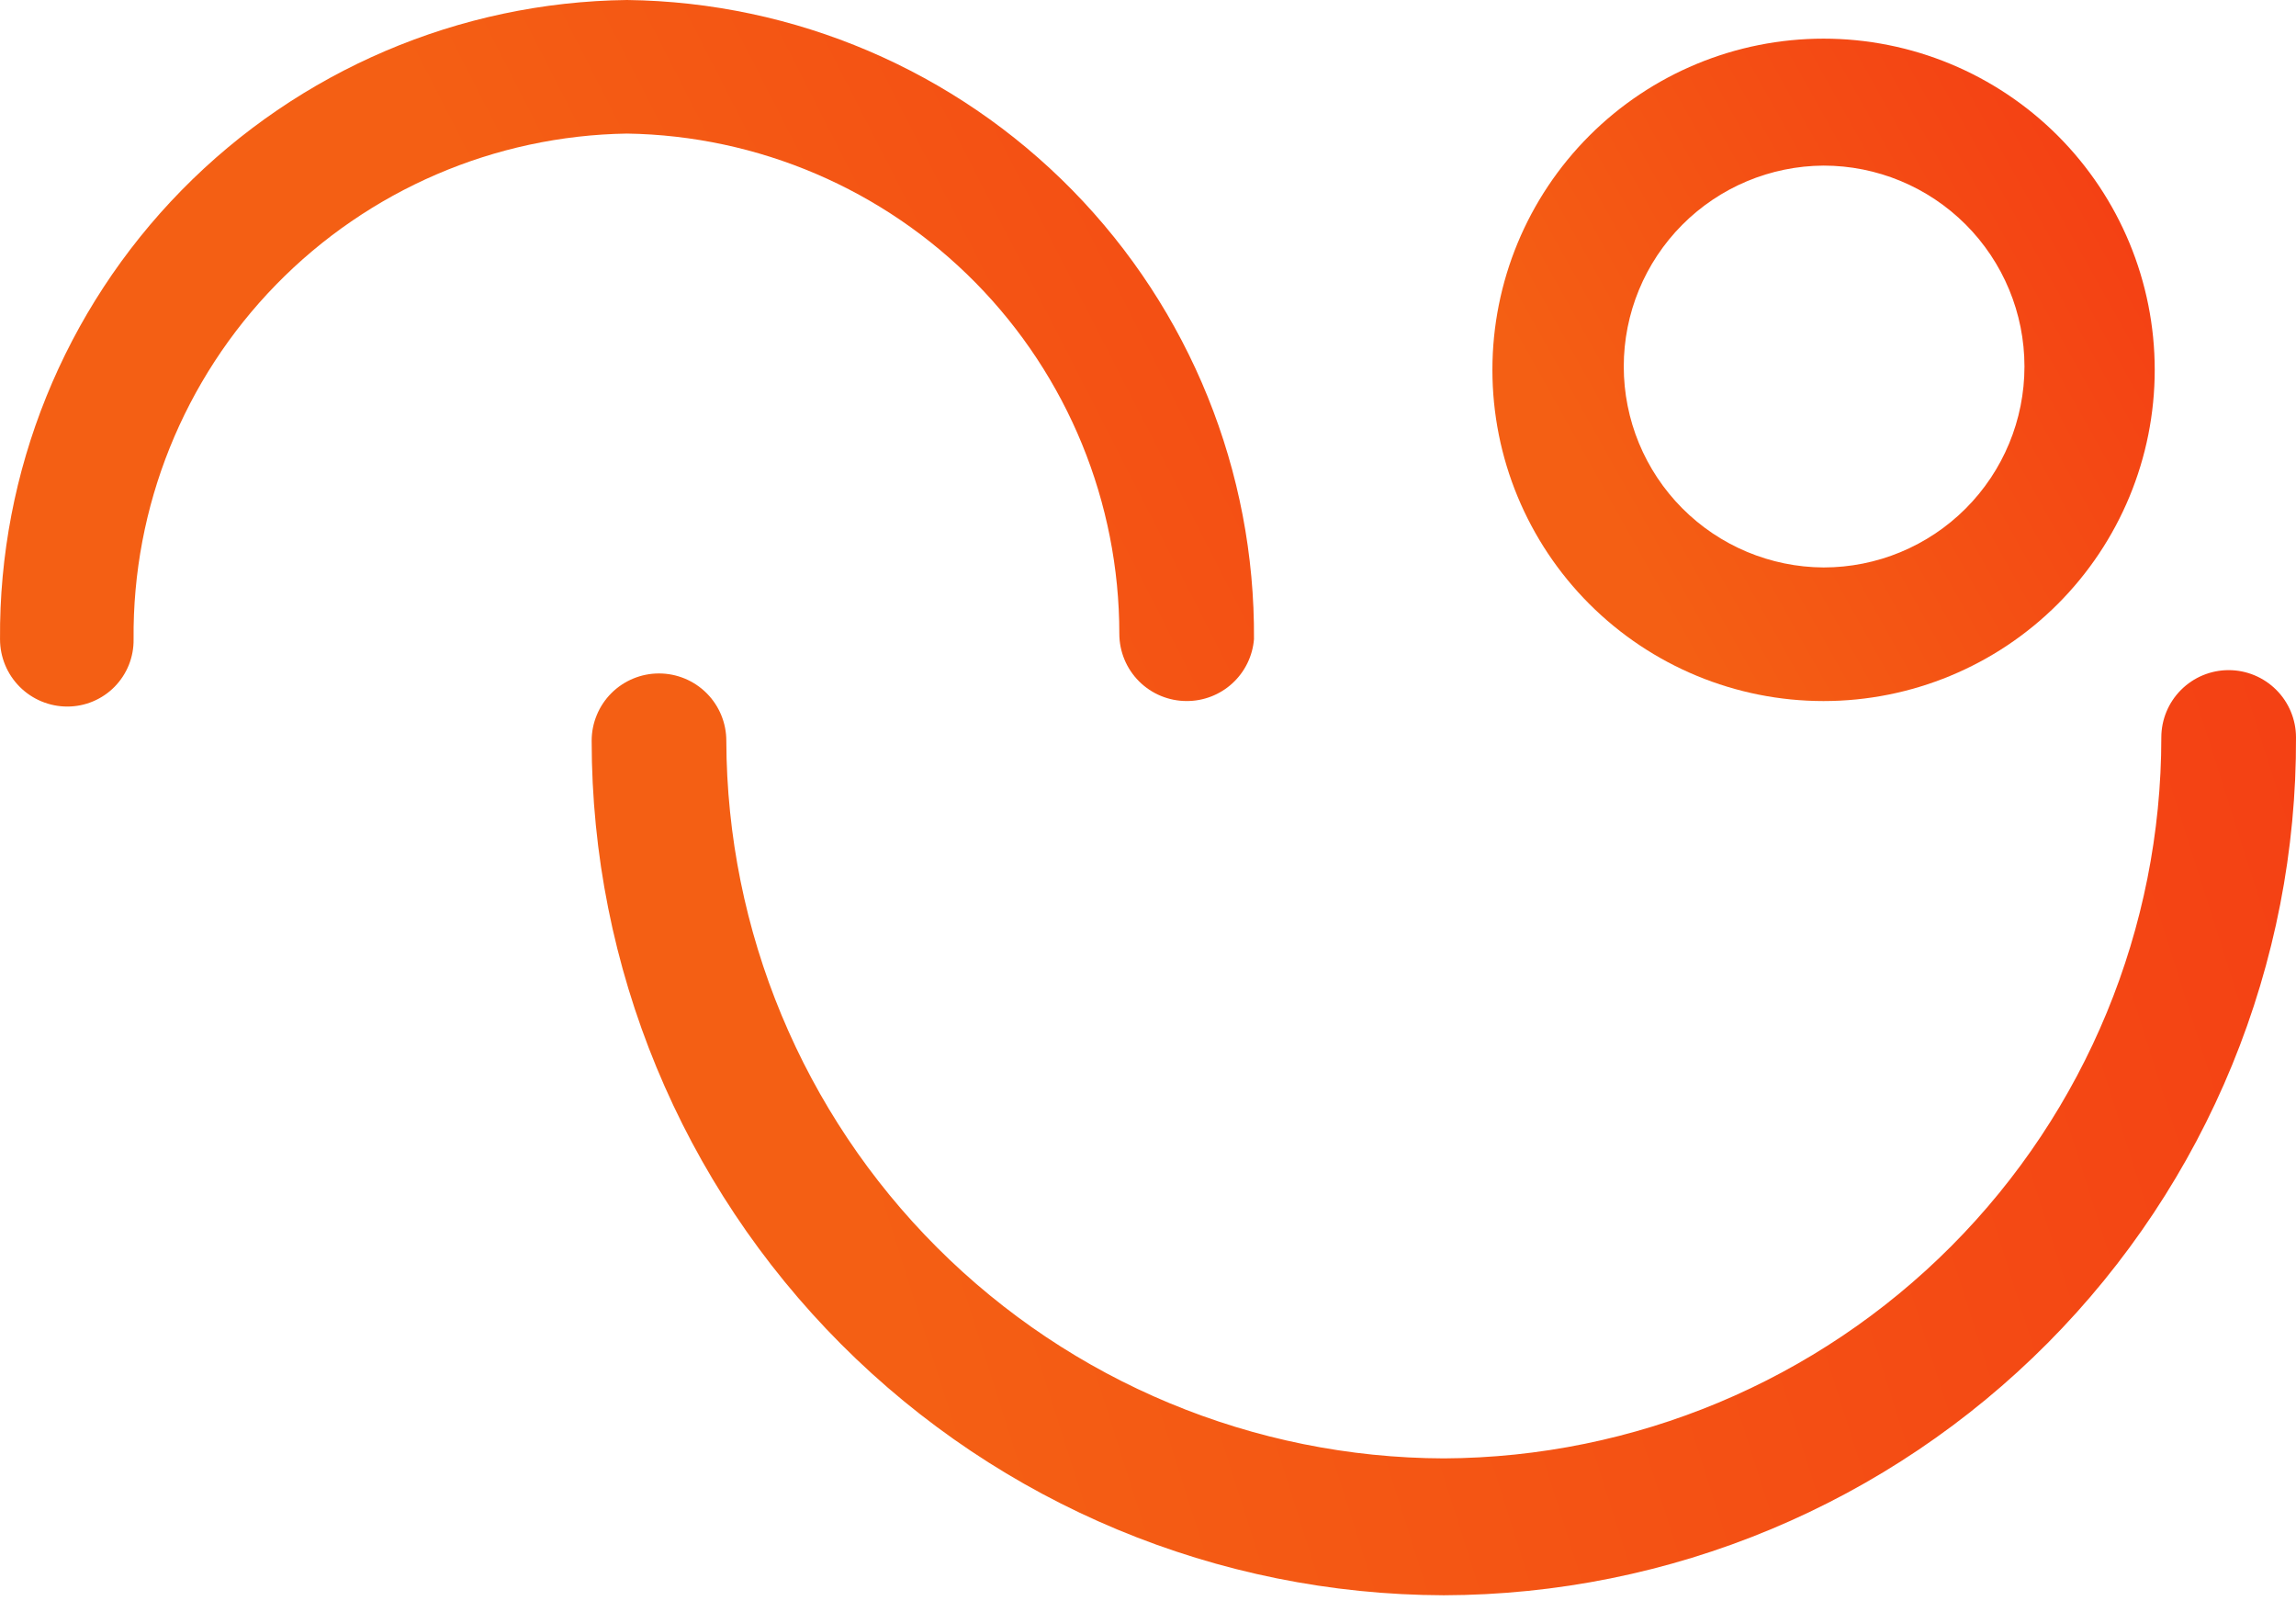 <?xml version="1.0" encoding="UTF-8"?> <svg xmlns="http://www.w3.org/2000/svg" width="94" height="66" viewBox="0 0 94 66" fill="none"> <path d="M48.583 28.697C47.851 28.697 47.15 28.407 46.633 27.89C46.116 27.373 45.826 26.672 45.826 25.94C45.826 20.565 43.713 15.405 39.942 11.575C36.171 7.745 31.044 5.551 25.67 5.468C20.252 5.552 15.087 7.775 11.302 11.653C7.518 15.53 5.421 20.748 5.469 26.166C5.475 26.526 5.409 26.884 5.276 27.218C5.142 27.552 4.943 27.856 4.691 28.113C4.439 28.37 4.138 28.573 3.806 28.712C3.474 28.852 3.117 28.923 2.757 28.923C2.026 28.923 1.325 28.633 0.808 28.116C0.291 27.599 0.001 26.898 0.001 26.166C-0.048 19.298 2.625 12.69 7.436 7.786C12.246 2.883 18.802 0.083 25.67 0C32.538 0.083 39.094 2.883 43.904 7.786C48.714 12.69 51.388 19.298 51.339 26.166C51.282 26.858 50.967 27.502 50.456 27.971C49.945 28.44 49.276 28.7 48.583 28.697Z" fill="url(#paint0_linear_97_130)"></path> <path d="M59.111 65.303C49.85 65.279 40.976 61.584 34.436 55.026C27.895 48.469 24.223 39.586 24.223 30.324C24.223 29.962 24.294 29.604 24.433 29.27C24.571 28.935 24.774 28.631 25.03 28.375C25.286 28.119 25.59 27.916 25.924 27.778C26.259 27.639 26.617 27.568 26.979 27.568C27.71 27.568 28.412 27.858 28.929 28.375C29.446 28.892 29.736 29.593 29.736 30.324C29.76 38.108 32.862 45.566 38.366 51.069C43.87 56.573 51.328 59.676 59.111 59.7C66.914 59.664 74.386 56.539 79.891 51.008C85.396 45.478 88.486 37.992 88.486 30.189C88.486 29.458 88.777 28.756 89.294 28.24C89.811 27.723 90.512 27.432 91.243 27.432C91.974 27.432 92.675 27.723 93.192 28.24C93.709 28.756 94 29.458 94 30.189C94.018 34.786 93.129 39.342 91.385 43.596C89.641 47.849 87.075 51.717 83.835 54.978C80.594 58.24 76.743 60.83 72.501 62.602C68.258 64.374 63.709 65.291 59.111 65.303Z" fill="url(#paint1_linear_97_130)"></path> <path d="M74.658 28.698C71.062 28.698 67.614 27.269 65.071 24.727C62.529 22.184 61.1 18.736 61.1 15.14C61.1 11.544 62.529 8.096 65.071 5.553C67.614 3.011 71.062 1.582 74.658 1.582C78.254 1.582 81.702 3.011 84.245 5.553C86.787 8.096 88.216 11.544 88.216 15.14C88.216 18.736 86.787 22.184 84.245 24.727C81.702 27.269 78.254 28.698 74.658 28.698ZM74.658 6.779C72.484 6.791 70.404 7.663 68.871 9.204C67.338 10.746 66.478 12.831 66.478 15.004C66.478 17.178 67.338 19.263 68.871 20.805C70.404 22.346 72.484 23.218 74.658 23.229C76.839 23.229 78.931 22.363 80.474 20.82C82.016 19.278 82.883 17.186 82.883 15.004C82.883 12.823 82.016 10.731 80.474 9.188C78.931 7.646 76.839 6.779 74.658 6.779Z" fill="url(#paint2_linear_97_130)"></path> <defs> <linearGradient id="paint0_linear_97_130" x1="24.902" y1="19.116" x2="70.591" y2="-4.248" gradientUnits="userSpaceOnUse"> <stop stop-color="#F45F14"></stop> <stop offset="1" stop-color="#F43D14"></stop> </linearGradient> <linearGradient id="paint1_linear_97_130" x1="35.25" y1="49.712" x2="101.728" y2="28.607" gradientUnits="userSpaceOnUse"> <stop stop-color="#F45F14"></stop> <stop offset="1" stop-color="#F43D14"></stop> </linearGradient> <linearGradient id="paint2_linear_97_130" x1="65.348" y1="20.247" x2="89.255" y2="6.87" gradientUnits="userSpaceOnUse"> <stop stop-color="#F45F14"></stop> <stop offset="1" stop-color="#F43D14"></stop> </linearGradient> </defs> </svg> 